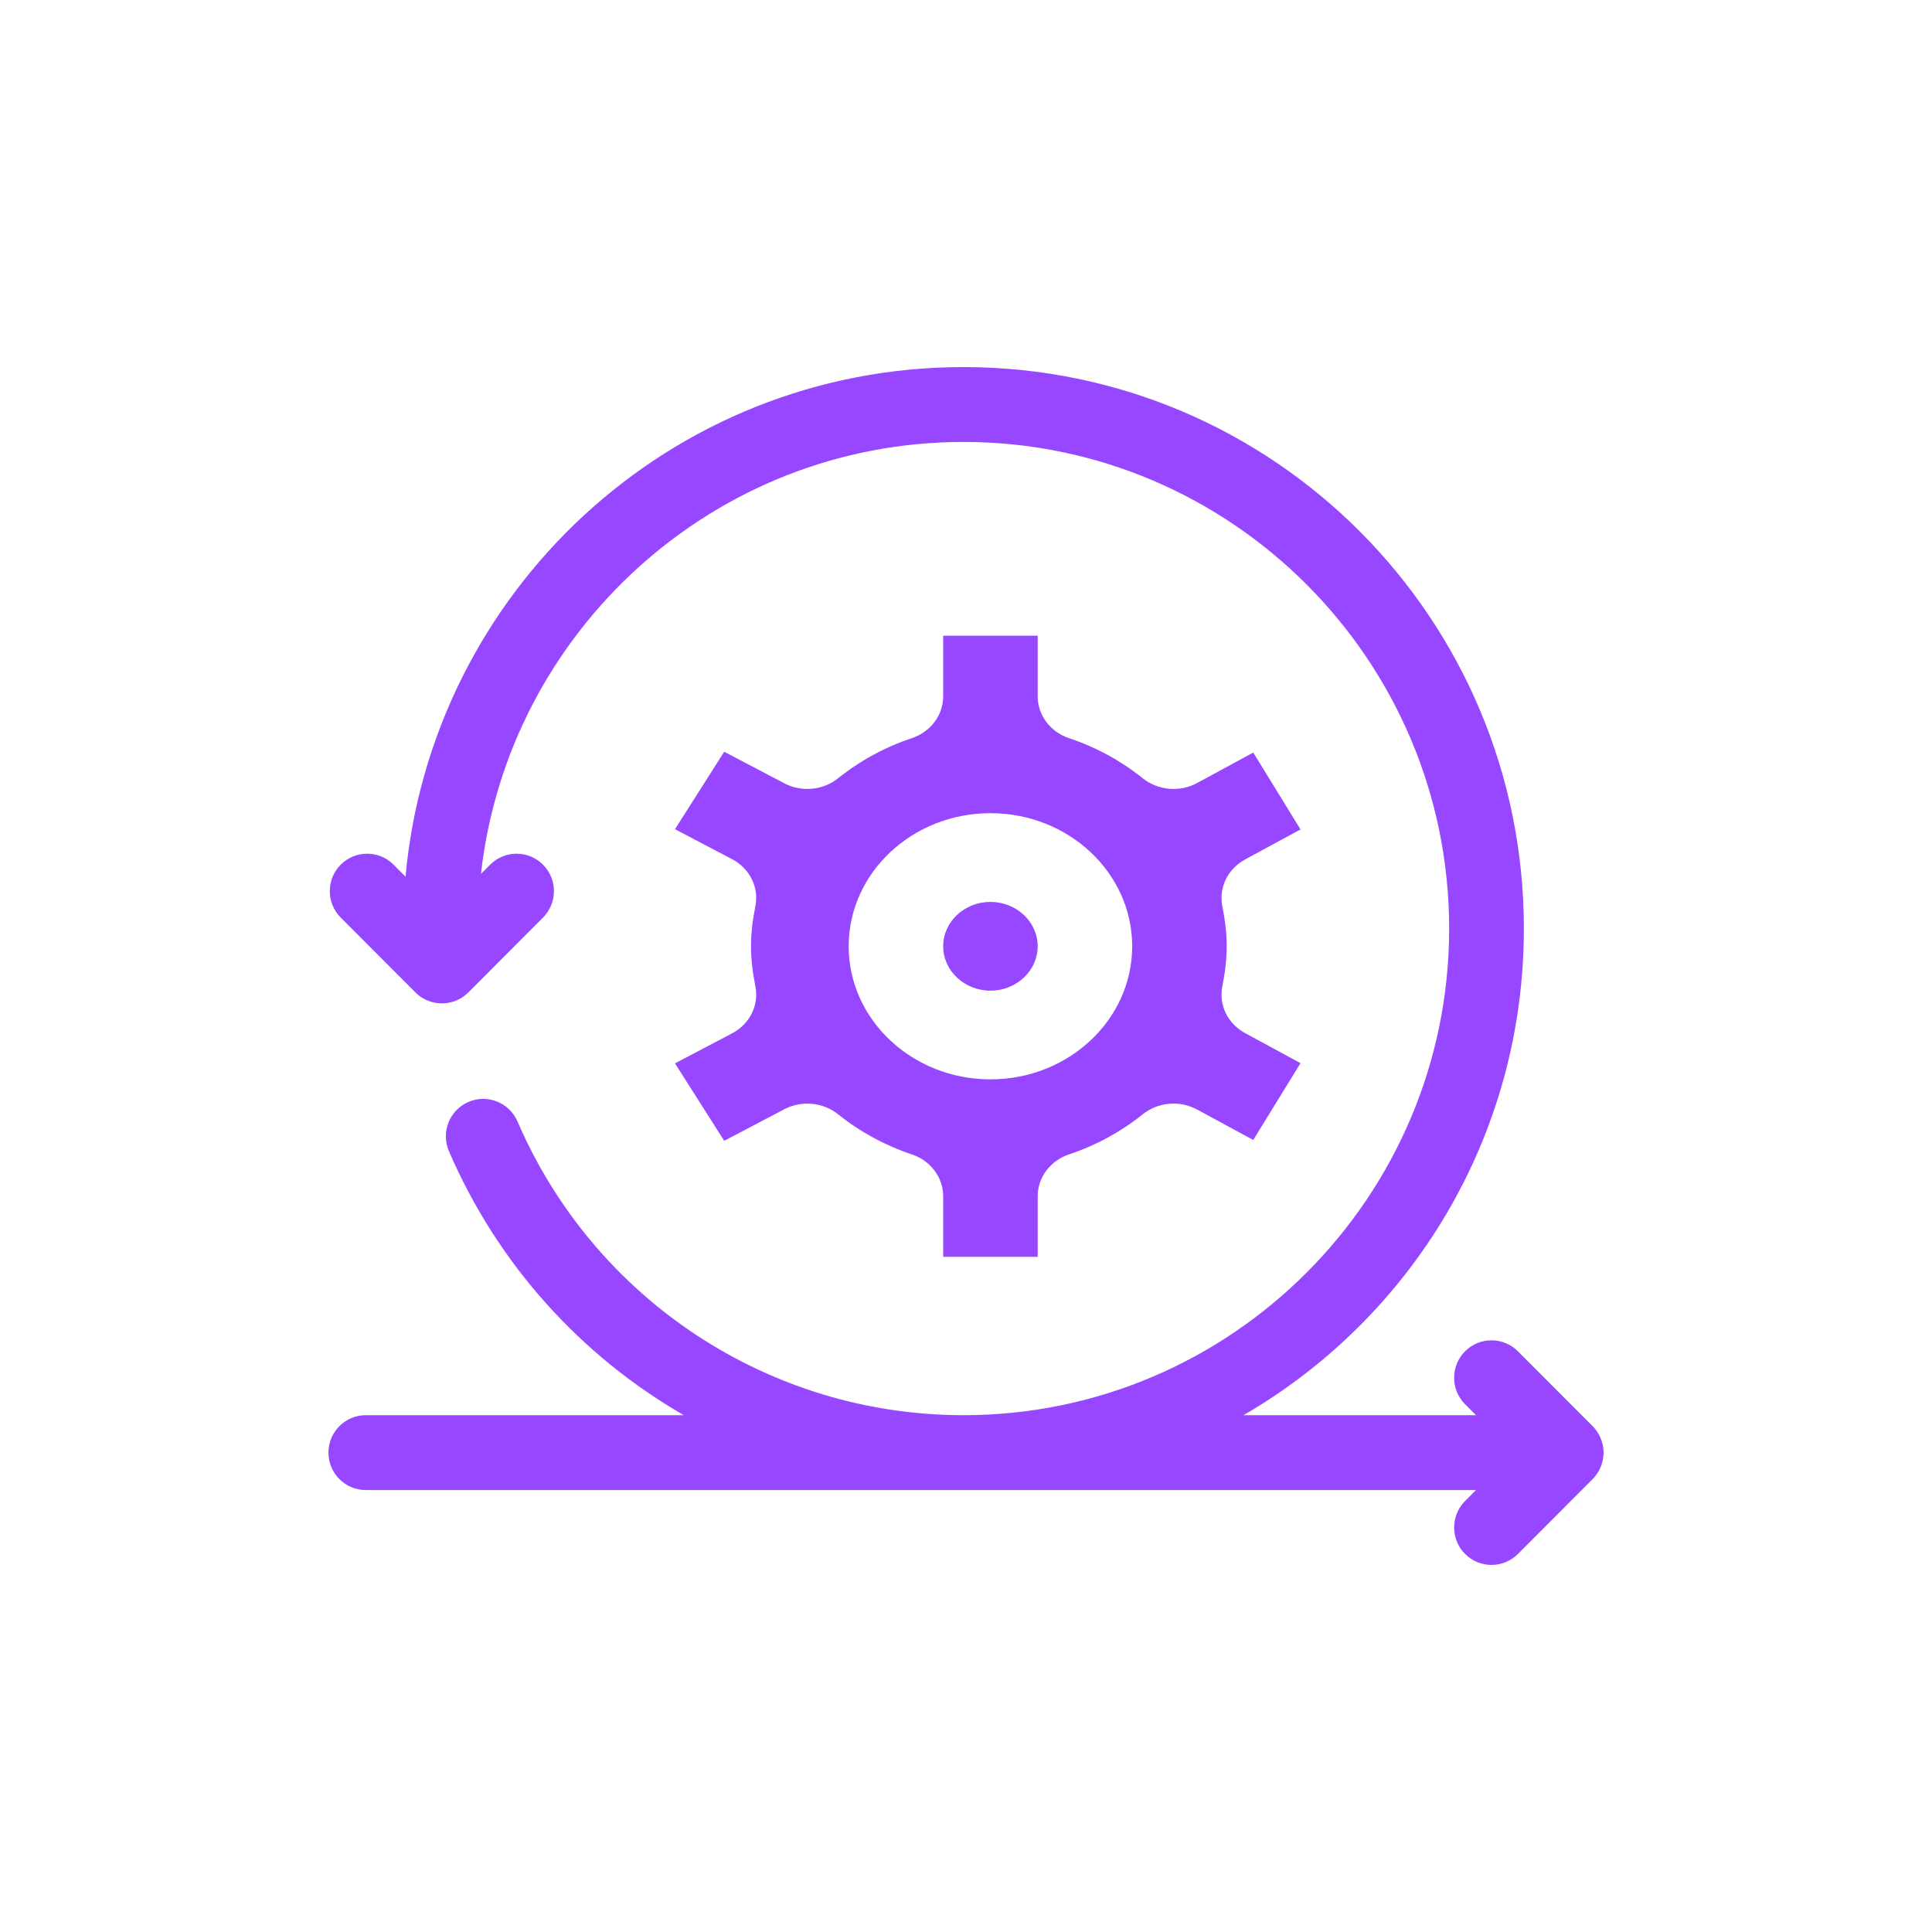 <?xml version="1.0" encoding="UTF-8"?> <svg xmlns="http://www.w3.org/2000/svg" width="100" height="100" viewBox="0 0 100 100" fill="none"><path d="M83 75.182C82.998 74.65 82.772 74.157 82.434 73.818L78.567 69.943C77.811 69.186 76.587 69.186 75.832 69.943C75.077 70.699 75.077 71.926 75.832 72.683L76.398 73.25H64.362C73.02 68.23 78.875 58.88 78.875 48.063C78.875 32.001 65.903 19 49.871 19C34.657 19 22.327 30.671 20.99 45.376L20.371 44.755C19.616 43.998 18.391 43.998 17.636 44.755C16.881 45.512 16.881 46.738 17.636 47.495L21.461 51.327C22.2 52.112 23.462 52.147 24.238 51.37L28.105 47.495C28.86 46.738 28.86 45.512 28.105 44.755C27.35 43.998 26.126 43.998 25.37 44.755L24.894 45.233C26.302 32.672 36.965 22.875 49.871 22.875C63.731 22.875 75.008 34.174 75.008 48.063C75.008 61.951 63.731 73.25 49.871 73.25C39.832 73.25 30.77 67.282 26.786 58.047C26.362 57.065 25.224 56.613 24.244 57.037C23.264 57.462 22.813 58.602 23.236 59.584C25.771 65.461 30.088 70.189 35.394 73.25H18.934C17.866 73.25 17 74.118 17 75.188C17 76.258 17.866 77.125 18.934 77.125H76.398L75.832 77.692C75.077 78.449 75.077 79.676 75.832 80.433C76.587 81.189 77.811 81.189 78.567 80.433L82.434 76.558C82.794 76.195 82.997 75.705 83 75.193L83 75.188L83 75.182Z" fill="#9747FF"></path><path d="M63.265 46.89C63.421 47.683 63.493 48.347 63.493 48.979C63.493 49.611 63.421 50.275 63.265 51.069C63.173 51.535 63.238 52.017 63.45 52.447C63.661 52.878 64.01 53.236 64.447 53.474L67.314 55.028L64.868 59.005L61.964 57.43C61.526 57.193 61.021 57.089 60.518 57.132C60.014 57.175 59.538 57.364 59.154 57.672C58.012 58.586 56.728 59.285 55.337 59.75C54.861 59.908 54.449 60.202 54.158 60.589C53.867 60.976 53.71 61.439 53.71 61.913V65.053H48.819V61.913C48.819 61.439 48.662 60.976 48.371 60.589C48.08 60.202 47.668 59.908 47.192 59.75C45.801 59.285 44.517 58.586 43.376 57.672C42.996 57.368 42.525 57.18 42.028 57.134C41.531 57.088 41.031 57.186 40.594 57.415L37.484 59.048L34.937 55.039L37.889 53.489C38.335 53.255 38.692 52.895 38.909 52.461C39.126 52.027 39.193 51.54 39.101 51.068C38.945 50.275 38.872 49.611 38.872 48.979C38.872 48.347 38.945 47.683 39.101 46.889C39.193 46.418 39.126 45.931 38.909 45.496C38.692 45.062 38.335 44.703 37.889 44.469L34.937 42.919L37.484 38.91L40.594 40.543C41.031 40.772 41.531 40.87 42.028 40.824C42.525 40.778 42.995 40.59 43.376 40.286C44.517 39.371 45.801 38.673 47.192 38.208C47.668 38.049 48.08 37.756 48.371 37.369C48.662 36.981 48.819 36.519 48.819 36.045V32.905H53.71V36.045C53.71 36.519 53.867 36.982 54.158 37.369C54.449 37.757 54.861 38.05 55.337 38.209C56.728 38.673 58.012 39.372 59.154 40.286C59.538 40.594 60.014 40.783 60.518 40.826C61.021 40.869 61.526 40.765 61.964 40.528L64.868 38.953L67.314 42.931L64.447 44.485C64.01 44.722 63.661 45.081 63.45 45.511C63.238 45.942 63.173 46.423 63.265 46.89ZM51.264 42.09C47.219 42.09 43.927 45.181 43.927 48.979C43.927 52.778 47.219 55.868 51.264 55.868C55.31 55.868 58.602 52.778 58.602 48.979C58.602 45.181 55.31 42.09 51.264 42.09ZM51.264 51.276C49.916 51.276 48.819 50.245 48.819 48.979C48.819 47.713 49.916 46.683 51.264 46.683C52.613 46.683 53.71 47.713 53.71 48.979C53.71 50.245 52.613 51.276 51.264 51.276Z" fill="#9747FF"></path></svg> 